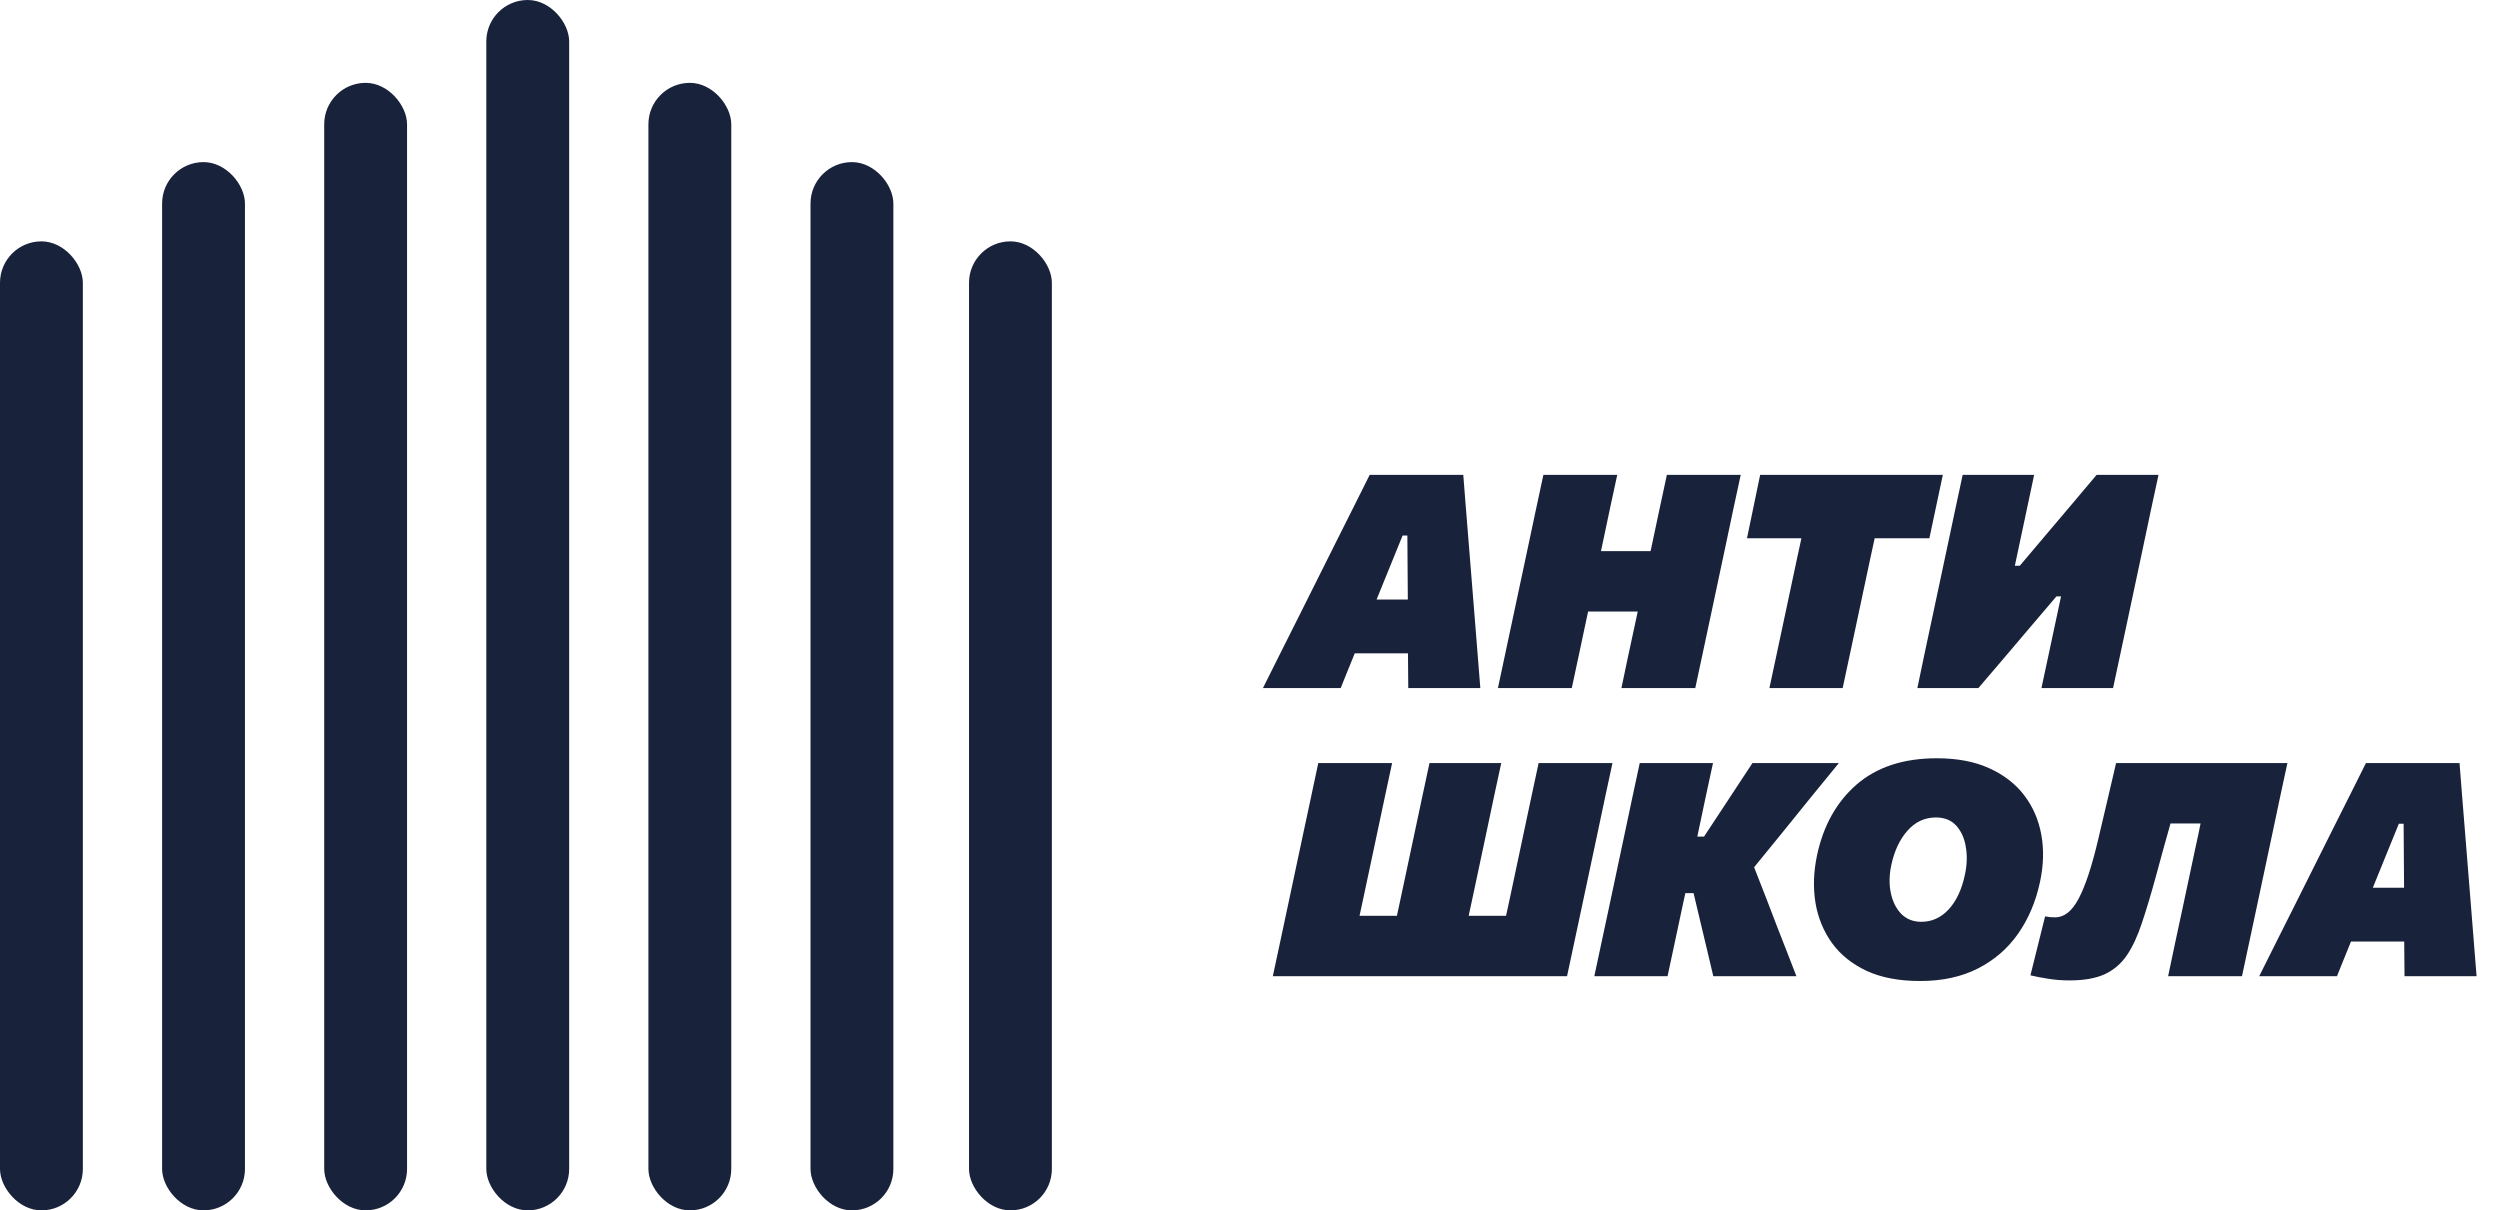 <?xml version="1.0" encoding="UTF-8"?> <svg xmlns="http://www.w3.org/2000/svg" width="694" height="336" viewBox="0 0 694 336" fill="none"> <rect y="67" width="23" height="269" rx="11.5" fill="#18223A"></rect> <rect x="269" y="67" width="23" height="269" rx="11.5" fill="#18223A"></rect> <rect x="45" y="45" width="23" height="291" rx="11.5" fill="#18223A"></rect> <rect x="225" y="45" width="23" height="291" rx="11.5" fill="#18223A"></rect> <rect x="90" y="23" width="23" height="313" rx="11.5" fill="#18223A"></rect> <rect x="180" y="23" width="23" height="313" rx="11.5" fill="#18223A"></rect> <rect x="135" width="23" height="336" rx="11.5" fill="#18223A"></rect> <path d="M350.597 191C352.229 187.763 353.917 184.388 355.66 180.874C357.431 177.36 359.118 173.999 360.723 170.789L370.849 150.537C372.592 147.051 374.211 143.828 375.705 140.868C377.199 137.908 378.706 134.892 380.228 131.821H406.207C406.456 134.92 406.691 137.921 406.913 140.826C407.162 143.704 407.424 146.955 407.701 150.579L409.361 171.246C409.61 174.345 409.873 177.637 410.15 181.123C410.426 184.581 410.689 187.874 410.938 191H390.935C390.935 189.451 390.921 187.86 390.894 186.227C390.894 184.595 390.88 182.977 390.852 181.372H376.078C375.414 183.004 374.75 184.637 374.086 186.269C373.45 187.874 372.813 189.451 372.177 191H350.597ZM389.358 148.67L382.137 166.432H390.811L390.686 148.67H389.358ZM415.829 191C416.493 187.874 417.129 184.886 417.738 182.036C418.347 179.186 419.066 175.811 419.896 171.91L424.212 151.658C425.042 147.757 425.775 144.299 426.412 141.283C427.076 138.267 427.753 135.113 428.445 131.821H448.946C448.254 135.03 447.577 138.17 446.913 141.241C446.276 144.285 445.543 147.757 444.713 151.658L444.423 152.986H458.201L458.491 151.658C459.321 147.757 460.054 144.299 460.691 141.283C461.355 138.267 462.033 135.113 462.724 131.821H483.225C482.533 135.086 481.856 138.226 481.192 141.241C480.555 144.257 479.822 147.729 478.992 151.658L474.676 171.951C473.846 175.825 473.127 179.2 472.518 182.077C471.909 184.927 471.273 187.901 470.609 191H450.108C450.745 187.957 451.367 184.996 451.976 182.119C452.612 179.214 453.345 175.811 454.175 171.91L454.632 169.752H440.854L440.397 171.91C439.567 175.839 438.848 179.228 438.239 182.077C437.63 184.927 436.994 187.901 436.33 191H415.829ZM491.191 191C491.855 187.929 492.492 184.955 493.1 182.077C493.709 179.2 494.428 175.825 495.258 171.951L498.869 154.978C499.09 153.982 499.298 153.027 499.491 152.114C499.685 151.174 499.879 150.275 500.072 149.417H484.966L488.618 131.821H539.331L535.596 149.417H520.407C520.214 150.275 520.02 151.174 519.826 152.114C519.633 153.027 519.425 153.982 519.204 154.978L515.593 171.951C514.763 175.825 514.044 179.2 513.435 182.077C512.827 184.955 512.19 187.929 511.526 191H491.191ZM532.265 191C532.929 187.874 533.552 184.886 534.133 182.036C534.741 179.186 535.461 175.811 536.291 171.91L540.607 151.658C541.437 147.757 542.17 144.299 542.806 141.283C543.47 138.267 544.148 135.113 544.84 131.821H564.677C564.013 134.947 563.363 138.018 562.726 141.034C562.09 144.022 561.357 147.466 560.527 151.367L559.323 157.053H560.693L568.661 147.632C570.819 145.087 572.963 142.556 575.093 140.038C577.224 137.493 579.534 134.754 582.024 131.821H599.205C598.513 135.086 597.835 138.226 597.171 141.241C596.535 144.257 595.802 147.729 594.972 151.658L590.656 171.951C589.826 175.825 589.106 179.2 588.498 182.077C587.889 184.927 587.253 187.901 586.589 191H566.71C567.374 187.929 568.011 184.955 568.619 182.077C569.256 179.172 569.961 175.866 570.736 172.159L572.147 165.56H570.86L562.56 175.313C560.07 178.246 557.746 180.985 555.588 183.53C553.43 186.048 551.3 188.538 549.197 191H532.265ZM353.336 271C354 267.901 354.636 264.927 355.245 262.077C355.854 259.2 356.573 255.825 357.403 251.951L361.719 231.658C362.577 227.702 363.324 224.216 363.96 221.2C364.596 218.184 365.26 215.058 365.952 211.821H386.453C385.761 215.113 385.084 218.267 384.42 221.283C383.783 224.299 383.05 227.757 382.22 231.658L378.61 248.631C378.388 249.627 378.181 250.596 377.987 251.536C377.793 252.449 377.6 253.349 377.406 254.234H387.781C387.975 253.349 388.168 252.449 388.362 251.536C388.556 250.596 388.763 249.627 388.985 248.631L392.595 231.658C393.425 227.757 394.158 224.299 394.795 221.283C395.459 218.267 396.136 215.113 396.828 211.821H416.748C416.056 215.086 415.379 218.226 414.715 221.241C414.078 224.257 413.345 227.729 412.515 231.658L408.905 248.631C408.683 249.627 408.476 250.596 408.282 251.536C408.088 252.449 407.895 253.349 407.701 254.234H418.076C418.27 253.376 418.463 252.491 418.657 251.578C418.851 250.637 419.058 249.669 419.28 248.673L422.89 231.658C423.72 227.757 424.453 224.299 425.09 221.283C425.754 218.267 426.431 215.113 427.123 211.821H447.624C446.932 215.086 446.255 218.226 445.591 221.241C444.954 224.257 444.221 227.729 443.391 231.658L439.075 251.951C438.245 255.825 437.526 259.2 436.917 262.077C436.308 264.927 435.672 267.901 435.008 271H353.336ZM442.577 271C443.241 267.929 443.878 264.955 444.486 262.077C445.095 259.2 445.814 255.839 446.644 251.993L450.96 231.658C451.79 227.785 452.523 224.326 453.16 221.283C453.824 218.24 454.502 215.086 455.193 211.821H475.528C474.837 215.03 474.159 218.17 473.495 221.241C472.858 224.285 472.125 227.757 471.295 231.658L471.171 232.239H473.038L478.267 224.312C479.485 222.459 480.73 220.564 482.002 218.627C483.303 216.663 484.797 214.394 486.484 211.821H510.471C507.788 215.113 505.132 218.364 502.503 221.573C499.903 224.783 497.274 228.034 494.618 231.326L486.941 240.746L490.427 249.669C491.284 251.882 492.211 254.303 493.207 256.931C494.231 259.532 495.227 262.077 496.195 264.567C497.164 267.03 497.994 269.174 498.685 271H475.611C475.058 268.621 474.532 266.393 474.034 264.318C473.536 262.243 473.038 260.155 472.54 258.052L470.133 247.926H467.851L466.979 251.951C466.149 255.825 465.43 259.2 464.821 262.077C464.213 264.955 463.576 267.929 462.912 271H442.577ZM533.017 272.328C527.18 272.328 522.227 271.387 518.16 269.506C514.093 267.597 510.884 265.01 508.532 261.745C506.181 258.453 504.659 254.732 503.967 250.582C503.303 246.404 503.442 242.061 504.382 237.551C506.125 229.251 509.791 222.666 515.38 217.797C520.996 212.928 528.425 210.493 537.665 210.493C543.282 210.493 548.11 211.406 552.149 213.232C556.216 215.058 559.467 217.562 561.901 220.743C564.336 223.925 565.927 227.591 566.674 231.741C567.421 235.863 567.296 240.235 566.3 244.855C565.138 250.278 563.119 255.05 560.241 259.172C557.364 263.295 553.643 266.518 549.078 268.842C544.541 271.166 539.187 272.328 533.017 272.328ZM533.349 255.894C536.31 255.894 538.855 254.732 540.985 252.408C543.116 250.084 544.61 246.875 545.467 242.78C546.048 240.096 546.131 237.551 545.716 235.144C545.329 232.709 544.444 230.731 543.06 229.209C541.677 227.688 539.796 226.927 537.416 226.927C534.318 226.927 531.689 228.144 529.531 230.579C527.373 233.014 525.879 236.168 525.049 240.041C524.441 242.835 524.385 245.436 524.883 247.843C525.381 250.25 526.35 252.2 527.788 253.694C529.255 255.161 531.108 255.894 533.349 255.894ZM574.521 272.162C572.419 272.162 570.454 272.01 568.628 271.706C566.802 271.429 565.142 271.111 563.648 270.751L567.715 254.4C568.186 254.483 568.684 254.552 569.209 254.607C569.735 254.635 570.178 254.649 570.537 254.649C573.055 254.649 575.227 252.906 577.053 249.42C578.906 245.934 580.705 240.484 582.448 233.069C583.25 229.694 584.08 226.166 584.938 222.486C585.795 218.807 586.625 215.252 587.428 211.821H634.987C634.295 215.086 633.617 218.226 632.953 221.241C632.317 224.257 631.584 227.729 630.754 231.658L626.438 251.951C625.608 255.825 624.888 259.2 624.28 262.077C623.671 264.927 623.035 267.901 622.371 271H601.87C602.506 267.957 603.129 264.996 603.737 262.119C604.374 259.214 605.107 255.797 605.937 251.868L609.547 234.895C609.796 233.761 610.031 232.682 610.253 231.658C610.474 230.607 610.682 229.583 610.875 228.587H602.534C601.87 230.966 601.192 233.387 600.5 235.849C599.836 238.284 599.158 240.774 598.467 243.319C597.111 248.272 595.825 252.56 594.607 256.184C593.418 259.809 592.02 262.811 590.416 265.19C588.811 267.542 586.75 269.298 584.232 270.46C581.742 271.595 578.505 272.162 574.521 272.162ZM627.156 271C628.788 267.763 630.476 264.388 632.219 260.874C633.989 257.36 635.677 253.999 637.282 250.789L647.408 230.537C649.151 227.051 650.769 223.828 652.263 220.868C653.757 217.908 655.265 214.892 656.787 211.821H682.766C683.015 214.92 683.25 217.921 683.471 220.826C683.72 223.704 683.983 226.955 684.26 230.579L685.92 251.246C686.169 254.345 686.431 257.637 686.708 261.123C686.985 264.581 687.248 267.874 687.497 271H667.494C667.494 269.451 667.48 267.86 667.452 266.227C667.452 264.595 667.438 262.977 667.411 261.372H652.637C651.973 263.004 651.309 264.637 650.645 266.269C650.008 267.874 649.372 269.451 648.736 271H627.156ZM665.917 228.67L658.696 246.432H667.369L667.245 228.67H665.917Z" fill="#18223A"></path> </svg> 